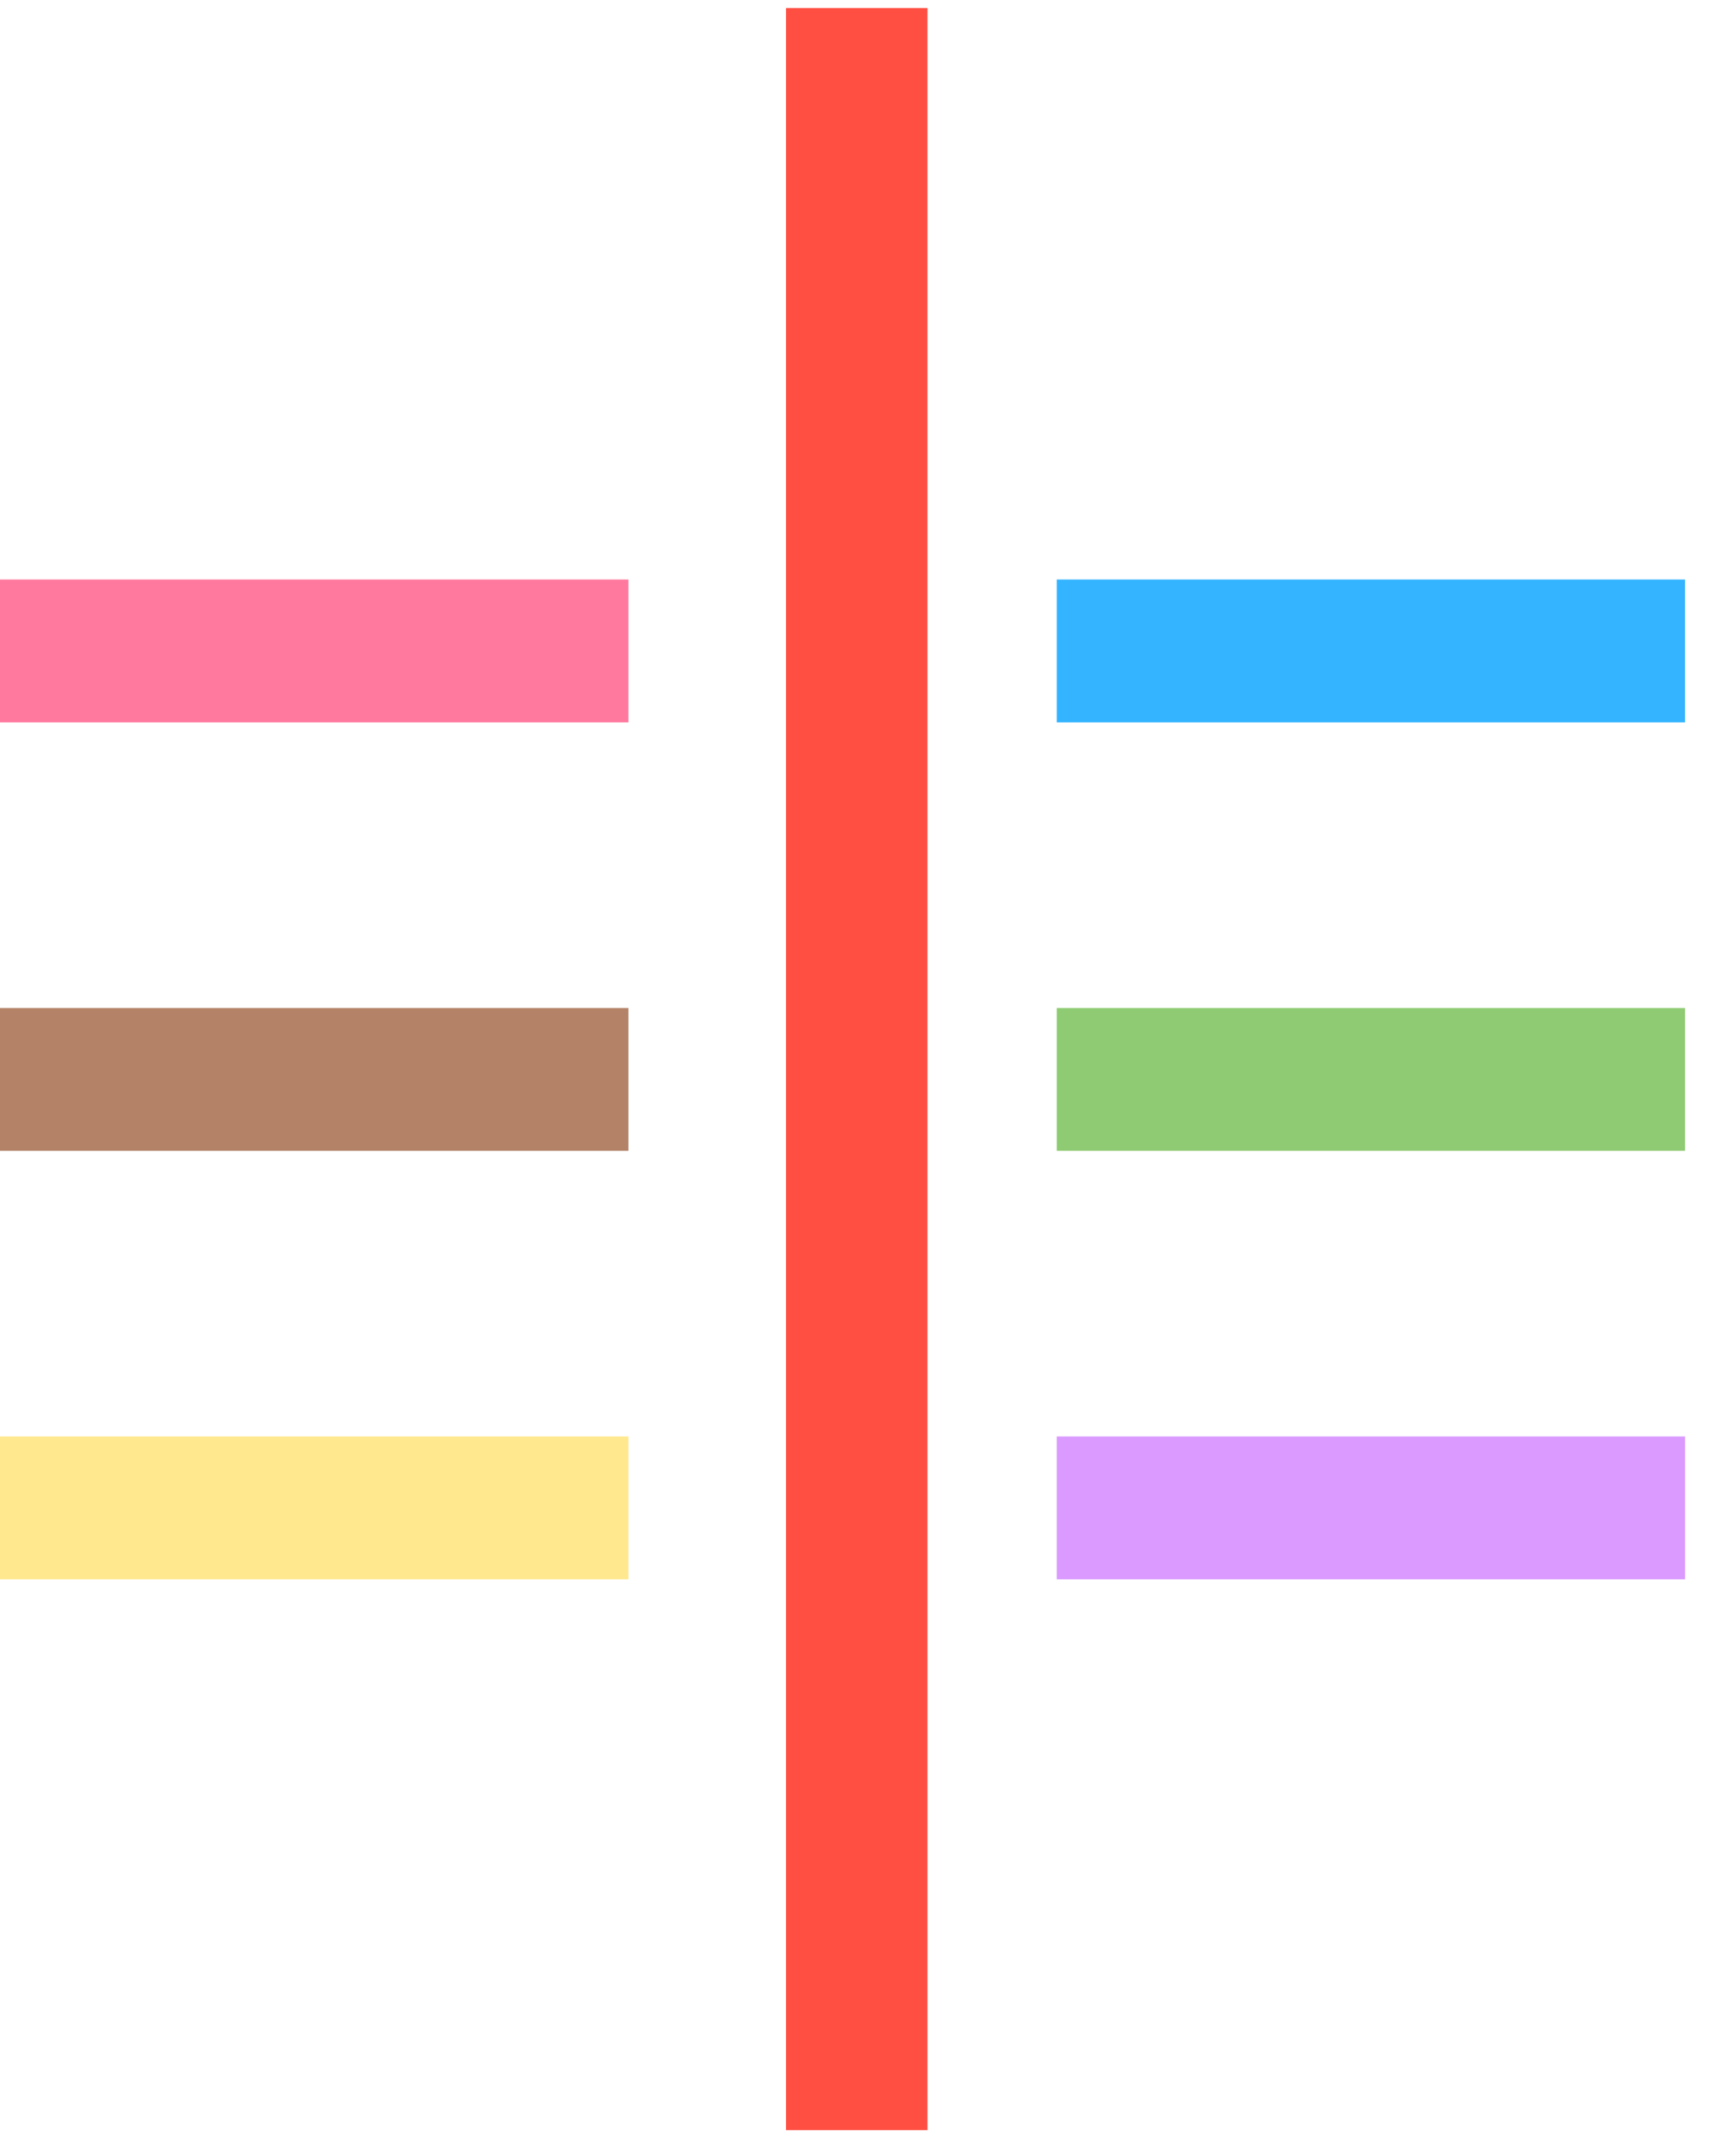 <?xml version="1.0" encoding="utf-8"?>
<svg xmlns="http://www.w3.org/2000/svg" fill="none" height="100%" overflow="visible" preserveAspectRatio="none" style="display: block;" viewBox="0 0 25 31" width="100%">
<g clip-path="url(#clip0_0_2183)" id="Layer_1">
<g id="HATCH">
<path d="M13.357 0.115H11.32V30.67H13.357V0.115Z" fill="#FF4F43" id="Vector"/>
</g>
<path d="M15.218 20.683H24.267V22.74H15.218V20.683Z" fill="#DA9AFF" id="Rectangle 1"/>
<path d="M15.218 14.514H24.267V16.57H15.218V14.514Z" fill="#8FCB73" id="Rectangle 2"/>
<path d="M15.218 8.344H24.267V10.401H15.218V8.344Z" fill="#34B4FF" id="Rectangle 3"/>
<path d="M0 8.344H9.049V10.401H0V8.344Z" fill="#FF799E" id="Rectangle 4"/>
<path d="M0 14.514H9.049V16.57H0V14.514Z" fill="#B38267" id="Rectangle 5"/>
<path d="M0 20.683H9.049V22.74H0V20.683Z" fill="#FFE88E" id="Rectangle 6"/>
</g>
<defs>
<clipPath id="clip0_0_2183">
<rect fill="white" height="30.788" width="24.678"/>
</clipPath>
</defs>
</svg>